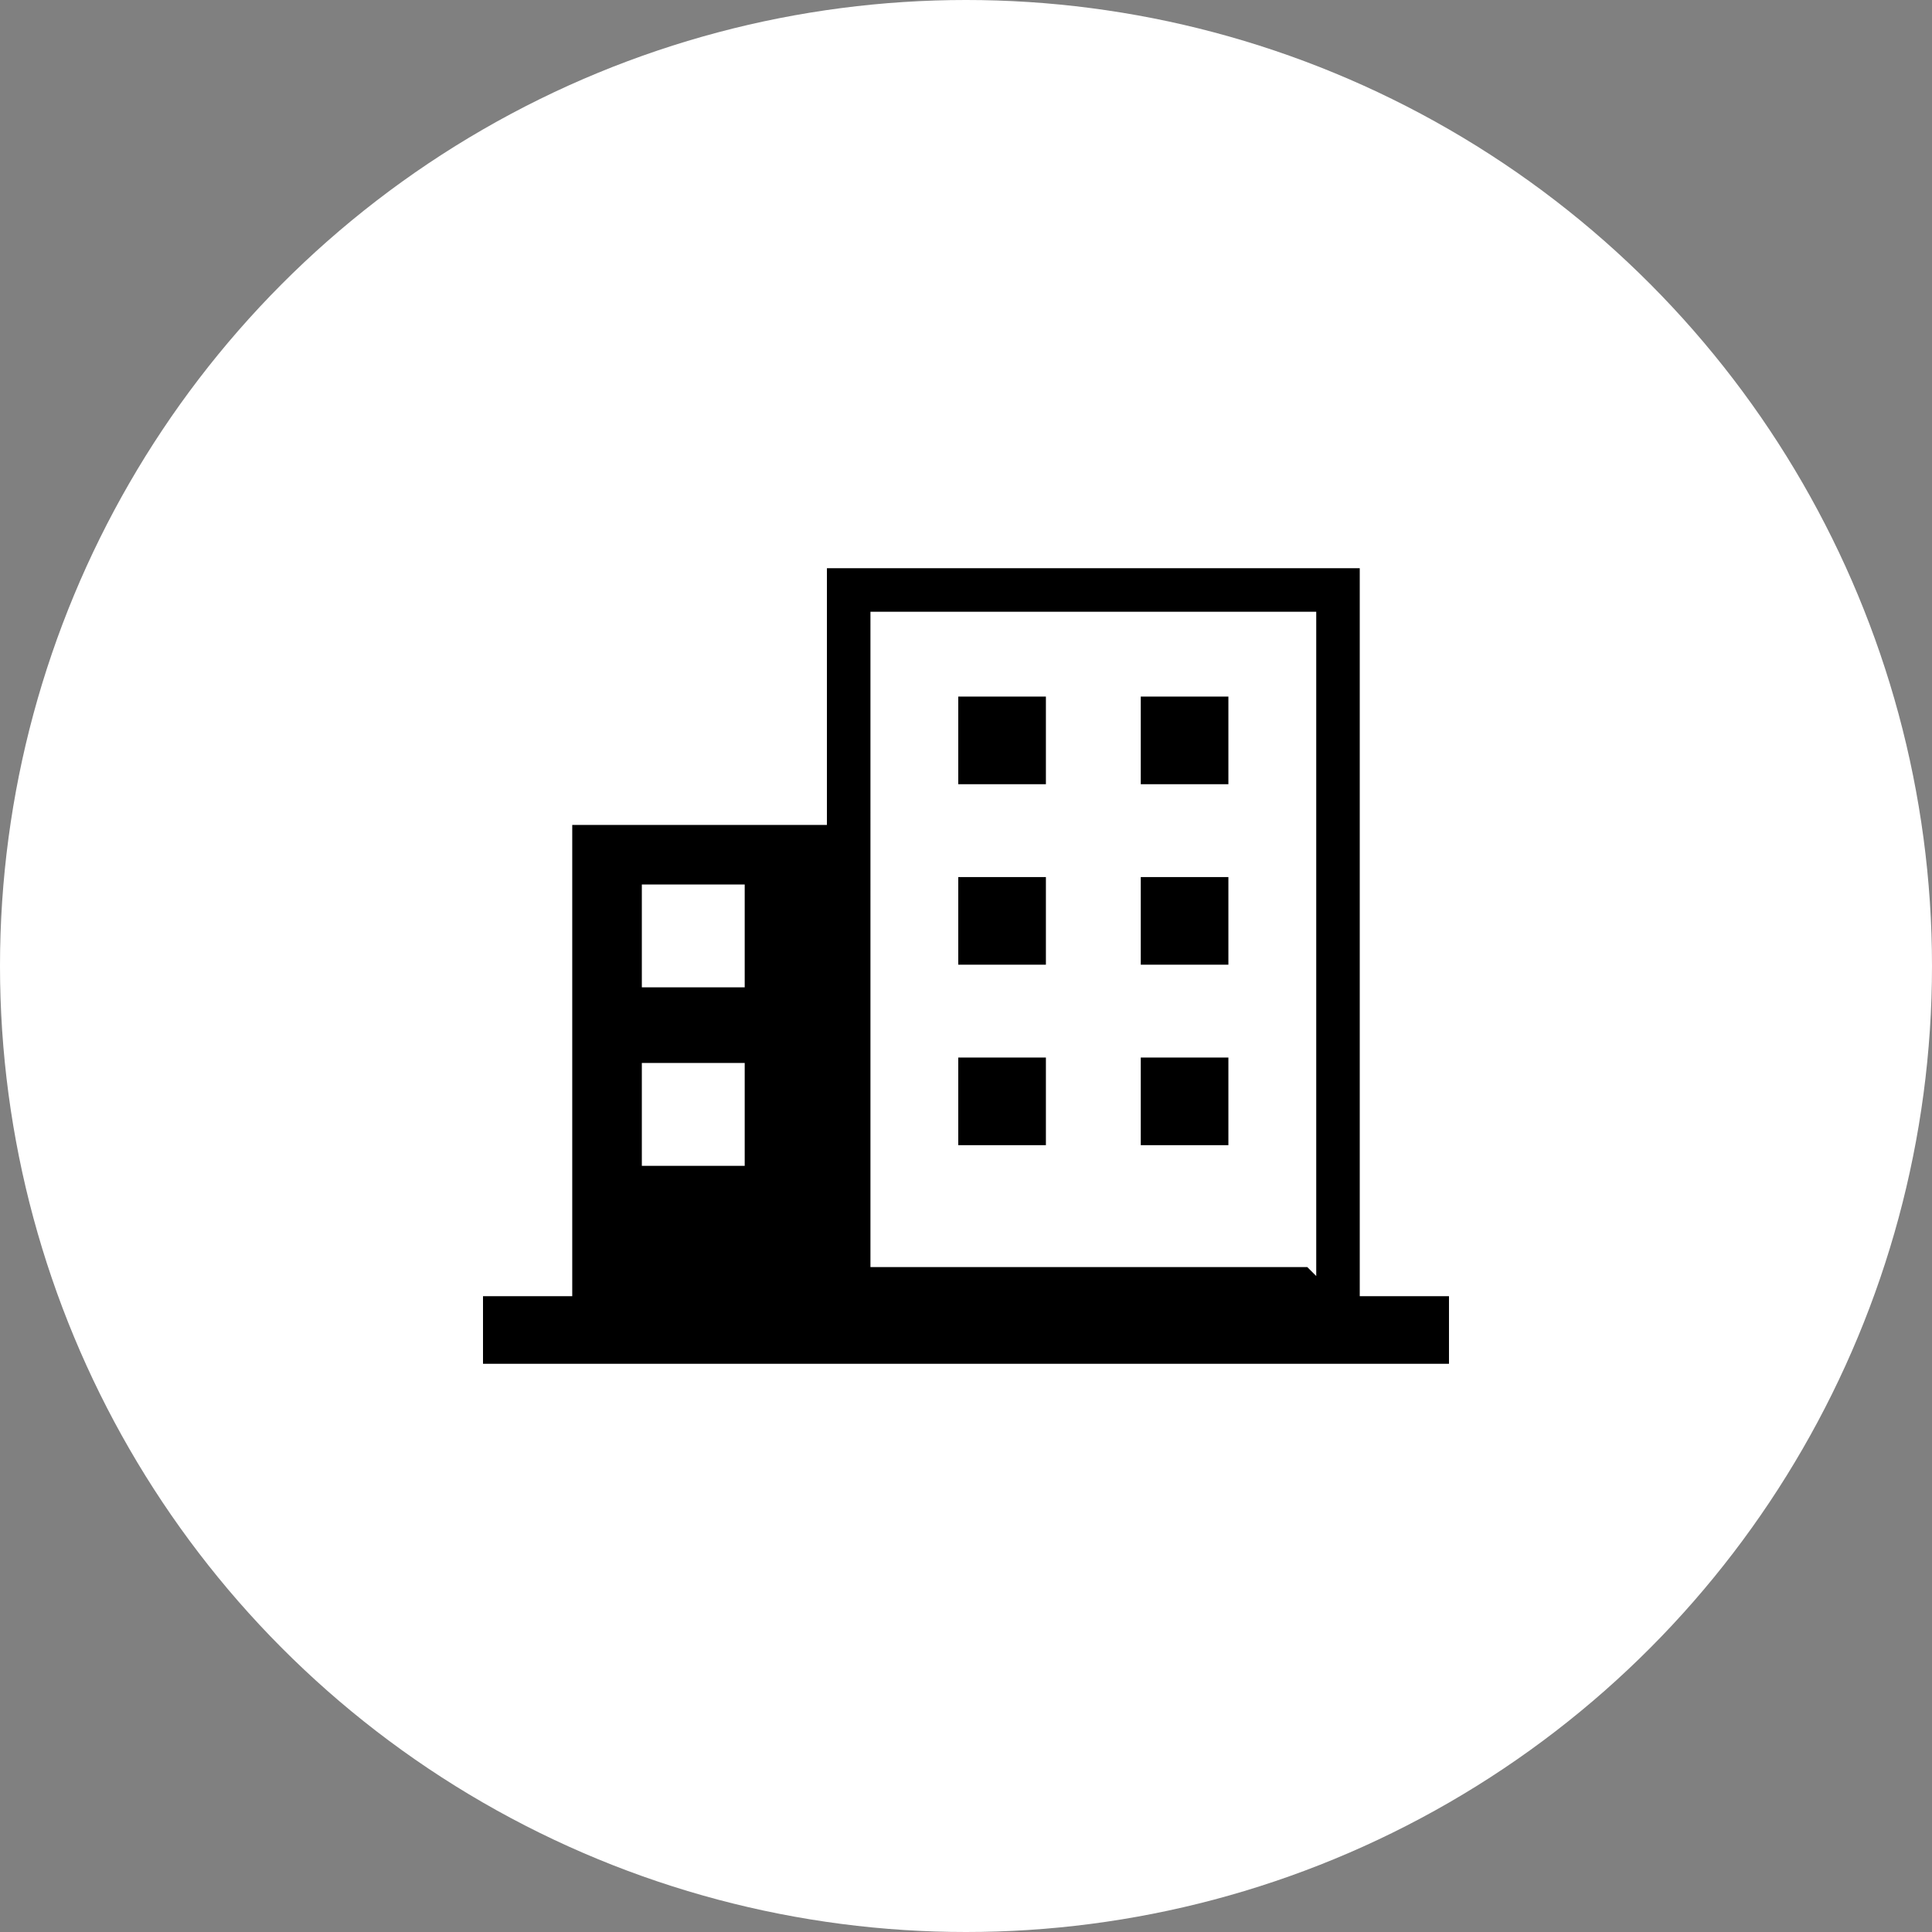 <?xml version="1.0" encoding="UTF-8"?><svg id="_レイヤー_1" xmlns="http://www.w3.org/2000/svg" width="153" height="153" viewBox="0 0 153 153"><rect x="0" y="0" width="153" height="153" fill="#808080" stroke="none"/><defs><style>.cls-1{stroke:#fff;stroke-miterlimit:10;}.cls-2,.cls-3{fill:#fff;}.cls-3{fill-rule:evenodd;}</style></defs><circle class="cls-2" cx="76.5" cy="76.5" r="76.5"/><g id="_三角形_1"><polygon class="cls-3" points="74.631 62.076 74.631 68.139 80.315 65.108 74.631 62.076"/></g><g><path class="cls-1" d="M108.182,102.148V44.5h-43.196v20.328h-20.169v37.32h-7.067v6.352H115.249v-6.352h-7.067Zm-49.707-10.323h-7.146v-7.146h7.146v7.146Zm0-14.134h-7.146v-7.146h7.146v7.146Zm45.261,22.154h-34.303V48.947h34.303v50.898Z"/><g><rect class="cls-1" x="75.388" y="54.664" width="7.94" height="7.94"/><rect class="cls-1" x="89.84" y="54.664" width="7.94" height="7.94"/></g><g><rect class="cls-1" x="75.388" y="68.957" width="7.94" height="7.94"/><rect class="cls-1" x="89.84" y="68.957" width="7.94" height="7.94"/></g><g><rect class="cls-1" x="75.388" y="83.249" width="7.94" height="7.94"/><rect class="cls-1" x="89.84" y="83.249" width="7.94" height="7.94"/></g></g></svg>